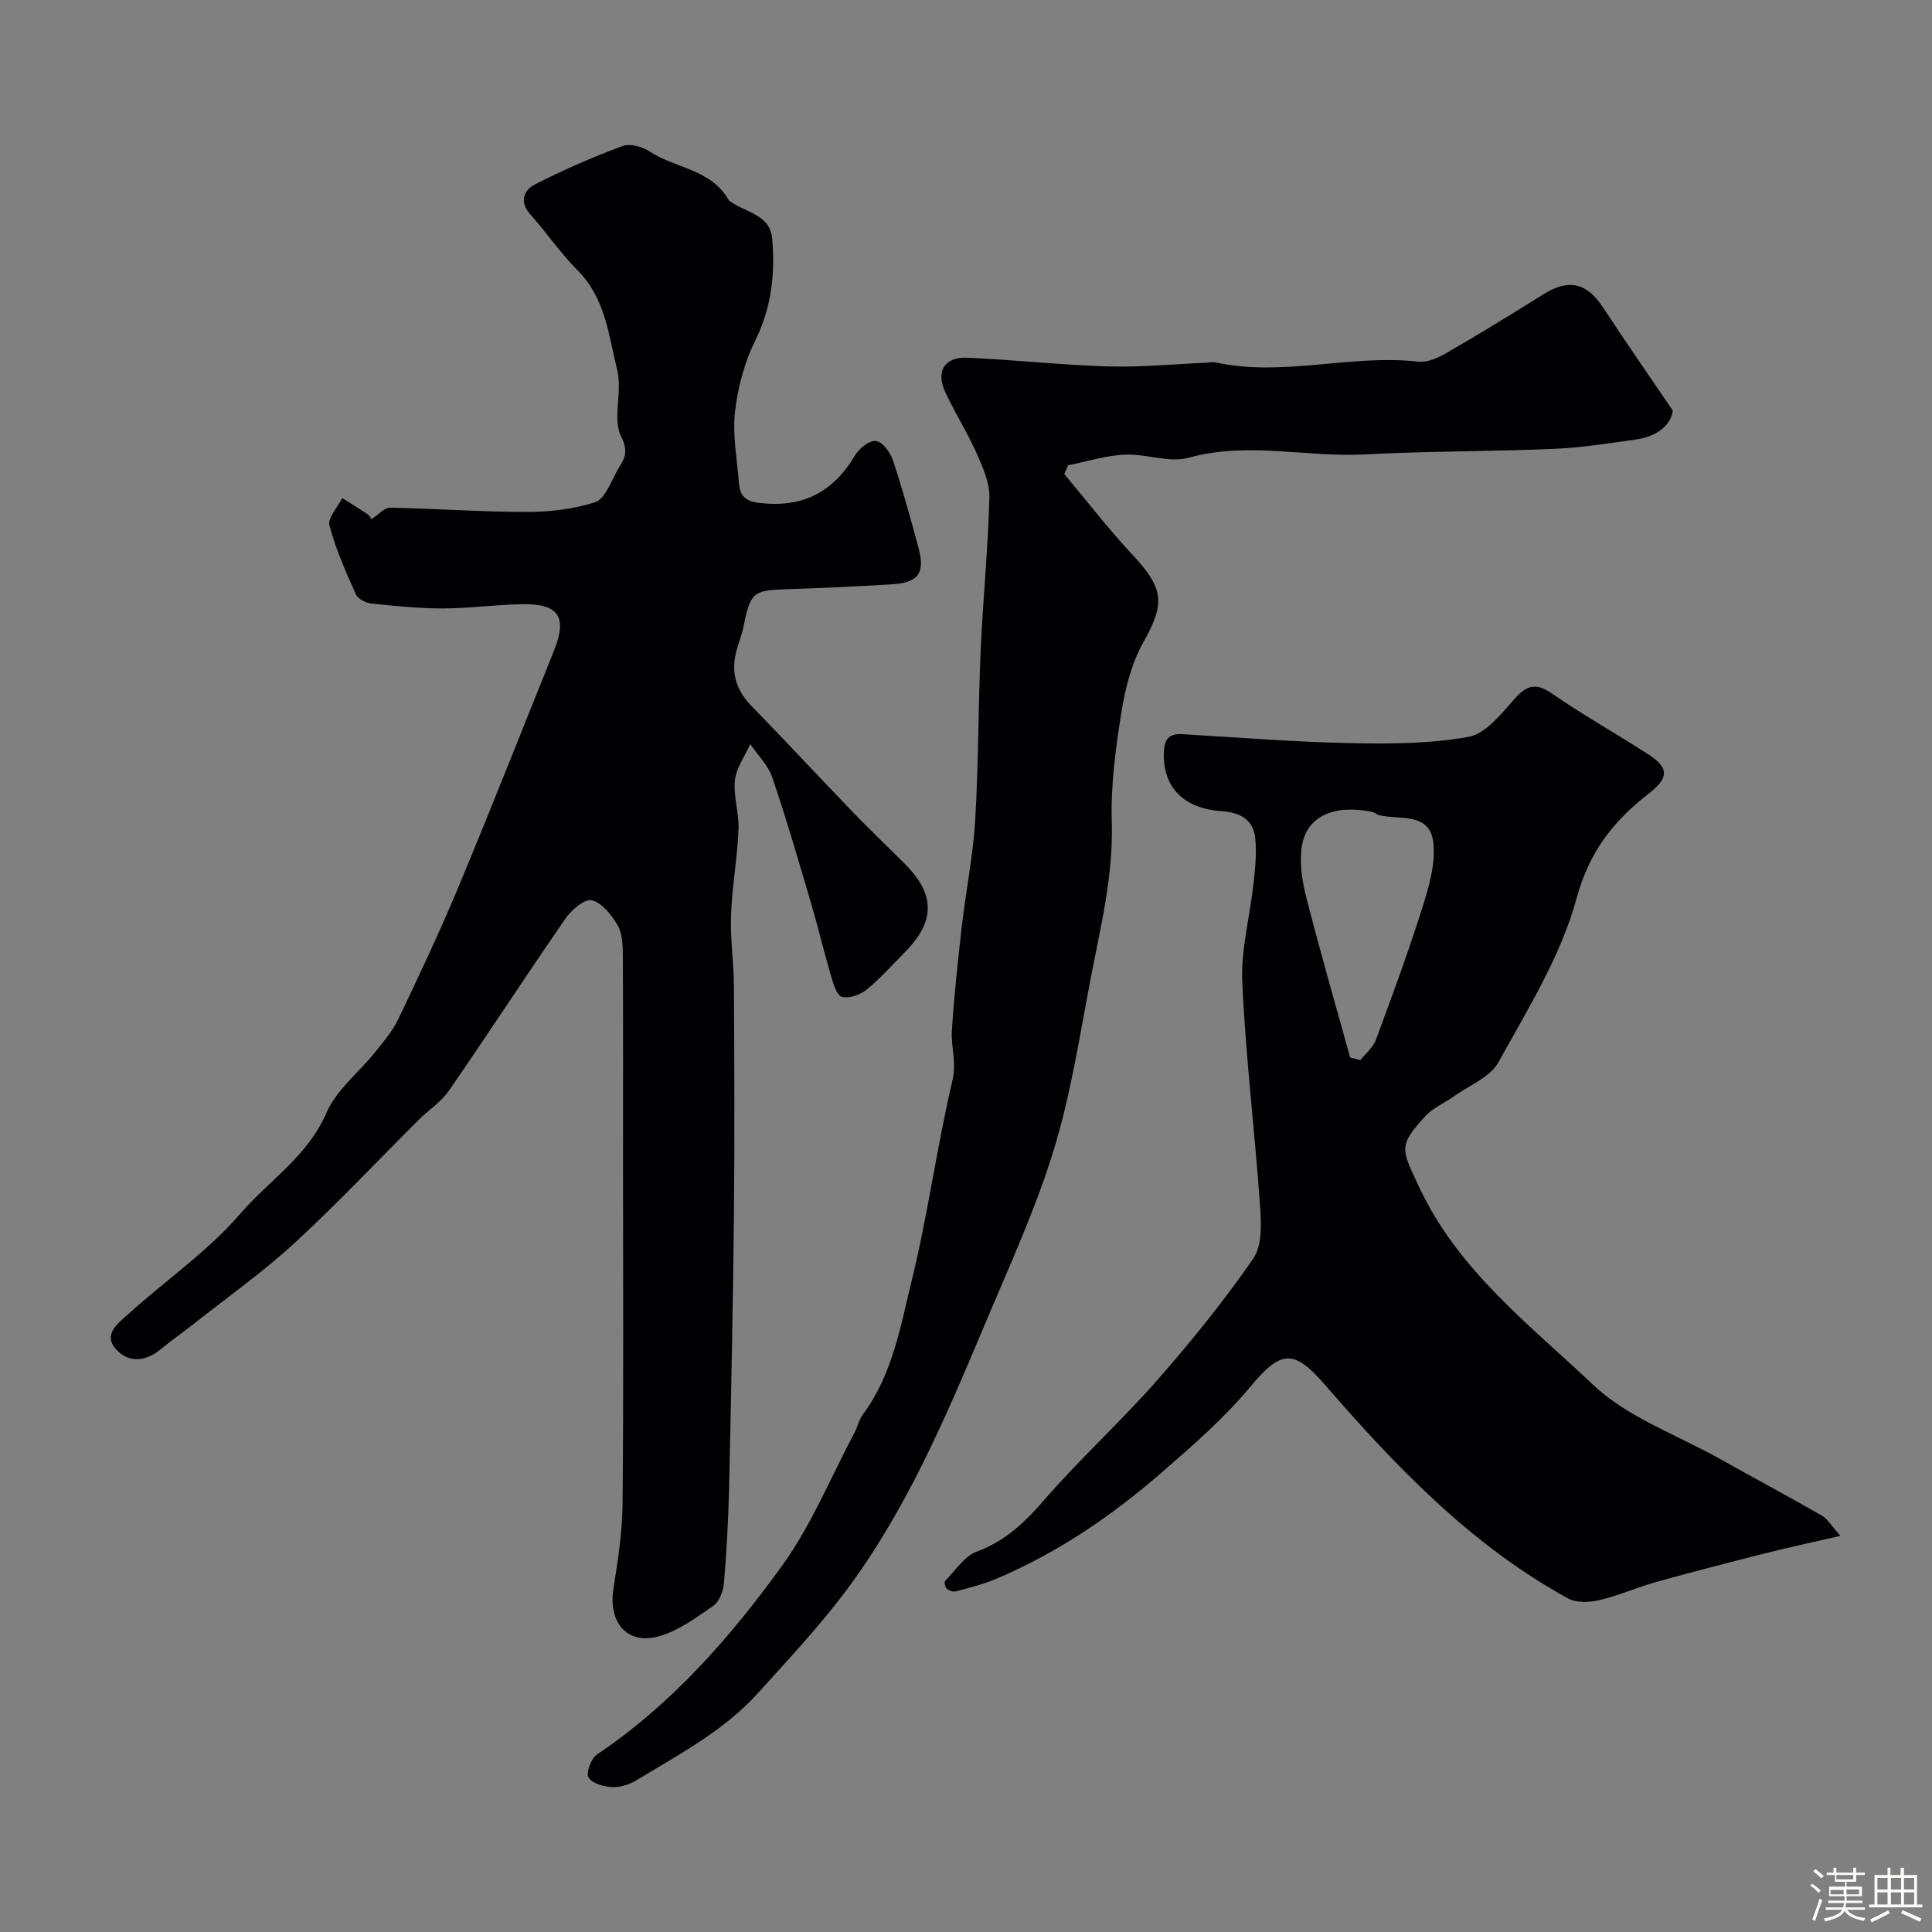 <svg enable-background="new 0 0 400 400" viewBox="0 0 400 400" xmlns="http://www.w3.org/2000/svg"><rect x="0" y="0" width="400" height="400" fill="#808080" stroke="none"/><path d="m374.8 390.4.4-.4c.7.5 1.3 1 1.8 1.4l-.5.5c-.5-.6-1.1-1.1-1.7-1.5zm1 7.3-.6-.3c.5-1.4 1.1-2.8 1.5-4.3.2.1.4.2.6.3-.5 1.3-1 2.8-1.5 4.3zm-.4-10.3.5-.4c.4.3 1 .8 1.7 1.4l-.5.5c-.5-.5-1.1-1-1.7-1.5zm2.5.3h1.7v-1h.6v1h3.5v-1h.6v1h1.8v.5h-1.8v1.4h-2v1h3.2v2h-3.2v.9h3.3v.5h-3.4c0 .3-.1.6-.1.9h4v.5h-3.7c.7.9 1.9 1.5 3.8 1.7-.1.2-.2.4-.3.6-2.1-.4-3.5-1.1-4-2.1-.4 1-1.8 1.7-4 2.2-.1-.2-.2-.4-.3-.6 2.1-.4 3.4-1 3.8-1.8h-3.4v-.5h3.6c.1-.3.1-.6.2-.9h-3.3v-.5h3.4c0-.3 0-.6 0-.9h-3.2v-2h3.3v-1h-2.1v-1.4h-1.7v-.5zm1.1 3.5v1h2.7c0-.3 0-.4 0-.4 0-.1 0-.2 0-.2 0-.1 0-.2 0-.3h-2.7zm1.2-3v.9h3.5v-.9zm4.7 3h-2.6v.6.4h2.6z" fill="#fcfbfa"/><path d="m393.6 386.7h.6v1.5h2.7v6.1h1.1v.6h-11v-.6h1.1v-6.1h2.7v-1.5h.6v1.5h2.1v-1.5zm-2.7 8.8.4.6c-1.2.6-2.5 1.3-3.8 1.9-.1-.2-.2-.4-.3-.6 1.2-.6 2.5-1.2 3.7-1.9zm-2.2-6.7v2.4h2.1v-2.4zm0 3v2.5h2.1v-2.5zm2.8-3v2.4h2.1v-2.4zm0 3v2.5h2.1v-2.5zm6 6.1c-1.4-.7-2.7-1.3-3.9-1.8l.3-.6c1.5.6 2.7 1.2 3.9 1.7zm-1.2-9.1h-2.1v2.4h2.1zm-2.1 3v2.5h2.1v-2.5z" fill="#fcfbfa"/><g fill="#010103"><path d="m76.87 107.5c1.54-.98 2.73-2.42 3.9-2.39 9.44.18 18.87.88 28.3.88 4.73 0 9.65-.57 14.12-2 1.95-.62 3.2-3.95 4.42-6.23 1.17-2.19 2.88-3.68 1.02-7.32-1.9-3.72.27-9.32-.82-13.72-1.78-7.18-2.42-14.93-8.2-20.72-3.58-3.59-6.46-7.86-9.85-11.66-2.27-2.54-1.29-4.97.84-6.07 5.9-3.05 12.04-5.7 18.26-8.03 1.55-.58 4.1.11 5.61 1.11 5.34 3.51 12.75 3.67 16.34 9.99.08.14.22.26.35.35 3.16 2.29 8.26 2.72 8.71 7.67.65 7.26-.12 14.28-3.49 21.11-2.24 4.55-3.64 9.78-4.21 14.83-.54 4.84.46 9.85.83 14.78.2 2.65 1.37 3.72 4.35 4.06 8.9 1.02 15.2-2.28 19.69-9.89.85-1.44 3.03-3.14 4.35-2.95 1.35.19 2.94 2.37 3.48 3.99 1.99 6 3.69 12.11 5.32 18.23 1.38 5.18-.09 7.13-5.57 7.46-7.26.44-14.53.78-21.8 1.01-6.89.22-7.46.67-8.89 7.76-.39 1.91-1.18 3.73-1.61 5.63-.93 4.16.21 7.64 3.23 10.74 7.11 7.3 14.04 14.77 21.1 22.1 3.52 3.65 7.21 7.13 10.78 10.73 6.25 6.31 6.2 11.86-.14 18.25-2.58 2.6-5.02 5.38-7.86 7.68-1.33 1.08-3.66 1.92-5.14 1.5-1.09-.31-1.78-2.78-2.26-4.4-1.47-4.98-2.65-10.04-4.12-15.02-2.57-8.71-5.1-17.44-8.03-26.03-.86-2.52-3-4.6-4.55-6.88-1.11 2.49-2.9 4.91-3.17 7.48-.35 3.36.89 6.87.74 10.28-.26 5.89-1.33 11.75-1.55 17.65-.18 4.9.57 9.84.6 14.76.09 15.83.16 31.67 0 47.5-.19 18.77-.58 37.54-1 56.31-.15 6.61-.51 13.21-1.07 19.8-.14 1.64-.98 3.8-2.23 4.66-3.58 2.47-7.31 5.24-11.4 6.33-6.52 1.73-10.34-3.01-9.24-9.92.92-5.82 1.83-11.71 1.89-17.58.21-23.5.09-47 .09-70.5 0-14.37.04-28.73-.04-43.1-.01-2.09-.1-4.48-1.1-6.18-1.24-2.12-3.22-4.64-5.33-5.15-1.46-.35-4.22 2.01-5.46 3.81-8.15 11.78-15.96 23.8-24.1 35.59-1.62 2.35-4.21 4.01-6.28 6.07-8.55 8.51-16.82 17.33-25.7 25.5-6.5 5.98-13.77 11.12-20.71 16.61-2.3 1.82-4.72 3.49-6.98 5.37-3.13 2.59-6.63 2.9-9.24.03-2.86-3.15.49-5.47 2.53-7.32 7.7-6.96 16.44-12.96 23.15-20.74 5.94-6.9 13.99-11.93 17.86-20.91 2.06-4.77 6.74-8.39 10.13-12.62 1.73-2.16 3.58-4.34 4.76-6.81 4.32-9.06 8.61-18.14 12.47-27.4 6.75-16.2 13.17-32.53 19.73-48.81 2.84-7.05 1.03-9.82-6.68-9.67-5.45.11-10.89.87-16.33.88-4.93.01-9.88-.5-14.79-1.02-1.15-.12-2.77-.95-3.19-1.89-2.08-4.65-4.19-9.36-5.48-14.26-.41-1.55 1.69-3.77 2.64-5.68 1.77 1.12 3.57 2.19 5.28 3.38.5.31.75 1.01.74 1z"/><path d="m381.05 317.98c-5.59 1.29-10.26 2.28-14.87 3.44-7.7 1.94-15.4 3.92-23.06 6.05-4.05 1.13-7.94 2.86-12.02 3.83-2.04.48-4.73.58-6.46-.37-20-10.97-35.52-27.16-50.25-44.14-6.57-7.58-9.16-7.33-15.61.42-5.41 6.5-11.93 12.15-18.35 17.73-10.29 8.93-21.5 16.57-34.12 21.92-2.67 1.13-5.54 1.83-8.35 2.6-.56.15-1.42-.08-1.87-.46-.37-.31-.67-1.41-.45-1.62 2.12-2.18 4-5.19 6.62-6.15 5.97-2.2 10.01-6.16 14.07-10.83 7.39-8.51 15.79-16.14 23.23-24.61 7.07-8.05 13.84-16.43 19.92-25.23 1.88-2.72 1.65-7.33 1.39-11.01-1.08-15.41-2.97-30.77-3.67-46.19-.31-6.77 1.59-13.62 2.33-20.45.34-3.12.68-6.31.35-9.4-.41-3.83-3.11-5.3-6.91-5.56-8-.54-12.2-5.03-12.01-12.05.07-2.71.93-4.06 3.78-3.9 11.53.67 23.06 1.61 34.6 1.85 8.25.18 16.65.16 24.71-1.29 3.55-.64 6.76-4.76 9.51-7.85 2.57-2.89 4.42-3.42 7.77-1.11 6.4 4.42 13.19 8.25 19.74 12.45 4.57 2.93 4.51 4.96.25 8.28-7.25 5.64-12.28 11.98-14.92 21.7-3.23 11.9-10.1 22.91-16.16 33.89-1.72 3.11-6.07 4.8-9.25 7.08-1.95 1.4-4.34 2.38-5.91 4.1-5.63 6.16-4.96 6.75-1.26 14.67 8.06 17.26 22.91 28.54 36.1 41.01 7.09 6.7 17.18 10.24 25.95 15.15 7.09 3.97 14.26 7.81 21.31 11.85 1.18.68 1.96 2.09 3.87 4.2zm-101.52-99.04c.7.18 1.41.36 2.11.55 1.1-1.38 2.63-2.6 3.22-4.18 3.37-9.11 6.73-18.23 9.65-27.48 1.35-4.29 2.72-9 2.25-13.32-.7-6.46-7-4.69-11.26-5.74-.47-.12-.87-.55-1.34-.65-7.89-1.67-13.64.84-14.62 7.07-.54 3.39.04 7.15.9 10.55 2.84 11.12 6.03 22.14 9.09 33.2z"/><path d="m220.35 98.14c4.69 5.59 9.14 11.4 14.12 16.72 6.59 7.05 6.75 10.1 2.23 18.15-2.46 4.38-3.76 9.63-4.56 14.66-1.19 7.45-2.19 15.07-1.96 22.57.33 10.86-2.21 21.19-4.23 31.63-2.35 12.15-4.18 24.49-7.8 36.27-3.8 12.38-9.3 24.27-14.33 36.25-8.07 19.19-16.23 38.4-28.83 55.18-5.51 7.34-11.86 14.08-18.02 20.92-7.06 7.83-16.32 12.71-25.18 18.08-1.47.89-3.41 1.52-5.09 1.43-1.73-.09-4.18-.79-4.86-2.02-.55-1 .56-3.93 1.77-4.74 15.44-10.37 27.51-24.16 38.23-38.96 6.14-8.48 10.19-18.48 15.15-27.81.61-1.15.85-2.53 1.61-3.55 6.23-8.35 7.87-18.46 10.24-28.12 3.32-13.58 5.15-27.53 8.36-41.14.88-3.75-.34-6.9-.12-10.29.45-7.21 1.23-14.4 2.05-21.58.84-7.31 2.33-14.58 2.77-21.91.7-11.74.62-23.53 1.14-35.28.47-10.54 1.53-21.06 1.8-31.6.08-3.05-1.37-6.28-2.66-9.19-1.92-4.32-4.5-8.34-6.48-12.64-2-4.33-.13-7.32 4.6-7.11 9.71.44 19.39 1.51 29.1 1.8 6.75.2 13.52-.47 20.28-.76.67-.03 1.36-.21 1.99-.07 13.99 3.07 27.96-1.75 41.96-.15 1.89.22 4.16-.82 5.92-1.84 6.74-3.9 13.39-7.96 19.98-12.1 5.25-3.3 9.02-2.42 12.43 2.81 4.37 6.69 8.94 13.25 14.37 21.25-.26 2.69-2.94 5.32-7.48 5.97-5.66.8-11.34 1.71-17.04 1.96-13.09.56-26.21.46-39.28 1.15-12.12.64-24.24-2.71-36.44.69-4.03 1.12-8.82-.85-13.23-.64-3.93.18-7.81 1.42-11.71 2.2-.27.6-.53 1.2-.8 1.81z"/></g></svg>